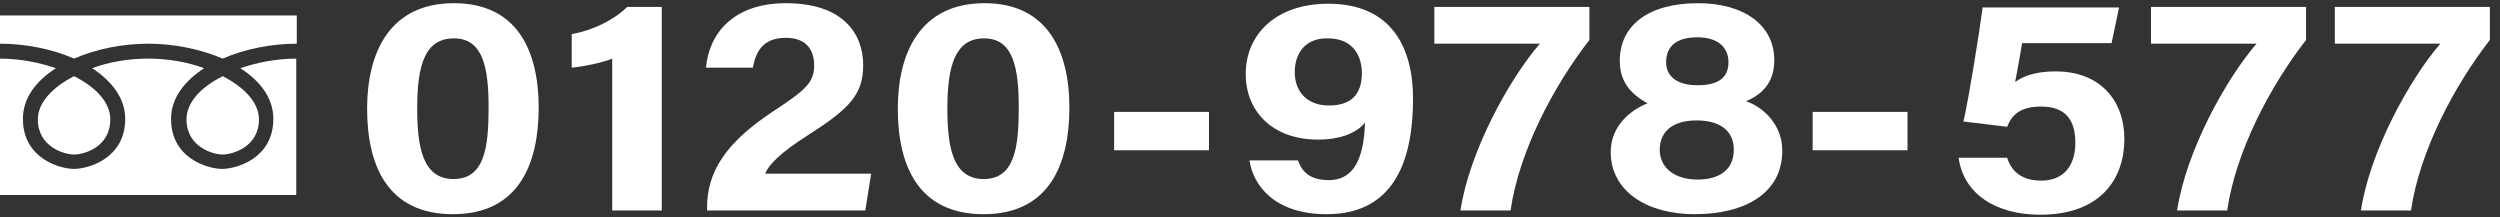 <?xml version="1.0" encoding="utf-8"?>
<!-- Generator: Adobe Illustrator 25.4.1, SVG Export Plug-In . SVG Version: 6.00 Build 0)  -->
<svg version="1.1" id="レイヤー_1" xmlns="http://www.w3.org/2000/svg" xmlns:xlink="http://www.w3.org/1999/xlink" x="0px"
	 y="0px" viewBox="0 0 469.2 40.8" style="enable-background:new 0 0 469.2 40.8;" xml:space="preserve">
<rect x="0" y="0" width="469.2" height="40.8" fill="#333333" stroke="none"/>
<style type="text/css">
	.st0{fill:#FFFFFF;}
</style>
<path class="st0" d="M41.8,11c-4.2-1.8-9.2-2.8-14-2.8S18,9.2,13.9,11C9.8,9.2,4.8,8.2,0,8.2V2.9h55.7v5.3
	C50.9,8.2,45.9,9.2,41.8,11z M41.8,29c-1.8,0-6.8-1.4-6.8-6.6c0-3.1,2.6-6,6.8-8.1c4.1,2.1,6.8,5,6.8,8.1C48.6,27.6,43.6,29,41.8,29
	z M13.9,29c-1.8,0-6.8-1.4-6.8-6.6c0-3.1,2.7-6,6.8-8.1c4.2,2.1,6.8,5,6.8,8.1C20.7,27.6,15.8,29,13.9,29z M0,36.6V11
	c3.6,0,7.3,0.7,10.5,1.8c-3.6,2.3-6.2,5.5-6.2,9.5c0,7.5,7,9.4,9.6,9.4c2.6,0,9.6-1.9,9.6-9.4c0-4-2.7-7.2-6.2-9.5
	c3.2-1.2,6.9-1.8,10.5-1.8s7.3,0.6,10.5,1.8c-3.5,2.3-6.2,5.5-6.2,9.5c0,7.5,7,9.4,9.6,9.4s9.6-1.9,9.6-9.4c0-4-2.6-7.2-6.2-9.5
	c3.2-1.1,6.9-1.8,10.5-1.8v25.6H0z"/>
<path class="st0" d="M101.1,20.2c0,10.5-3.7,20-16.1,20c-12.3,0-16.1-9.2-16.1-19.8c0-10.5,4.2-19.8,16.3-19.8
	C96.9,0.6,101.1,9.3,101.1,20.2z M78.3,20.3c0,7,0.9,13.3,6.8,13.3c5.8,0,6.6-5.8,6.6-13.4c0-7.4-1-13-6.5-13
	C79.8,7.2,78.3,12.1,78.3,20.3z"/>
<path class="st0" d="M114.9,39.5V11c-1.9,0.8-5.5,1.5-7.6,1.7V6.4c4-0.7,8-2.7,10.4-5.1h6.5v38.2H114.9z"/>
<path class="st0" d="M132.7,39.5V39c0-6.6,3.3-12.1,12.4-18.1c5.9-3.9,7.7-5.3,7.7-8.6c0-3.3-1.8-5.2-5.3-5.2
	c-4.1,0-5.6,2.3-6.2,5.6h-8.8c0.6-6.6,5.3-12.1,15-12.1c10.8,0,14.5,5.8,14.5,11.6c0,5.6-2.6,8.2-10.4,13.2c-5.2,3.3-7.3,5.5-8,7.2
	h19.9l-1.1,6.9H132.7z"/>
<path class="st0" d="M200.7,20.2c0,10.5-3.7,20-16.1,20c-12.3,0-16.1-9.2-16.1-19.8c0-10.5,4.2-19.8,16.3-19.8
	C196.4,0.6,200.7,9.3,200.7,20.2z M177.8,20.3c0,7,0.9,13.3,6.8,13.3c5.8,0,6.6-5.8,6.6-13.4c0-7.4-1-13-6.5-13
	C179.4,7.2,177.8,12.1,177.8,20.3z"/>
<path class="st0" d="M226.9,21v7.2h-17.8V21H226.9z"/>
<path class="st0" d="M243.6,30.1c0.8,2.2,2.3,3.7,5.8,3.7c5.9,0,6.6-6.5,6.8-10.8c-1.8,2.2-5.1,3.2-8.8,3.2
	c-8.7,0-13.6-5.4-13.6-12.3c0-7.5,5.7-13.2,15.5-13.2c11.9,0,15.9,8.3,15.9,17.8c0,10.7-3,21.7-16.2,21.7c-9.8,0-13.8-5.4-14.5-10.1
	H243.6z M243,13.5c0,3.9,2.5,6.3,6.4,6.3c4,0,6.2-1.9,6.2-6.1c0-2.6-1.2-6.5-6.4-6.5C245.1,7.1,243,9.9,243,13.5z"/>
<path class="st0" d="M298.3,1.3v6.2c-6.7,8.6-13.2,20.9-14.8,32h-9.4c1.7-11.2,9.2-24.7,14.9-31.3h-19.8V1.3H298.3z"/>
<path class="st0" d="M302.3,28.5c0-4.9,3.8-7.9,6.9-9.1c-3.2-1.8-5.2-4.1-5.2-8c0-6.5,5.2-10.8,14.7-10.8c8.6,0,14.3,4.1,14.3,10.7
	c0,4.4-2.5,6.5-5.3,7.7c3,1,6.8,4.2,6.8,9.3c0,7.9-6.9,11.9-16.5,11.9C309.4,40.2,302.3,36.1,302.3,28.5z M325.4,28.1
	c0-3.8-2.9-5.5-7-5.5c-4.6,0-6.9,2.2-6.9,5.5c0,3.4,2.8,5.6,7.1,5.6C322.5,33.7,325.4,32,325.4,28.1z M312.7,11.7
	c0,2.6,2,4.3,5.9,4.3c3.7,0,5.8-1.3,5.8-4.3c0-2.9-2.1-4.7-5.8-4.7C314.6,7,312.7,8.7,312.7,11.7z"/>
<path class="st0" d="M358,21v7.2h-17.8V21H358z"/>
<path class="st0" d="M396.3,8.1h-16.8c-0.3,2-1,5.7-1.3,7.3c1.6-1.2,4-2,7.6-2c8.3,0,12.9,5.4,12.9,12.7c0,7.4-4.4,14.2-15.8,14.2
	c-8.3,0-14.4-3.9-15.3-10.7h9.1c0.8,2.6,2.8,4.3,6.4,4.3c4.3,0,6.4-2.9,6.4-7.1c0-4-1.6-6.8-6.4-6.8c-3.9,0-5.5,1.5-6.4,3.8l-8.2-1
	c1.1-4.8,2.9-16.2,3.6-21.4h25.6L396.3,8.1z"/>
<path class="st0" d="M432.8,1.3v6.2c-6.7,8.6-13.2,20.9-14.8,32h-9.4c1.7-11.2,9.2-24.7,14.9-31.3h-19.8V1.3H432.8z"/>
<path class="st0" d="M467.3,1.3v6.2c-6.7,8.6-13.2,20.9-14.8,32h-9.4c1.7-11.2,9.2-24.7,14.9-31.3h-19.8V1.3H467.3z"/>
</svg>
